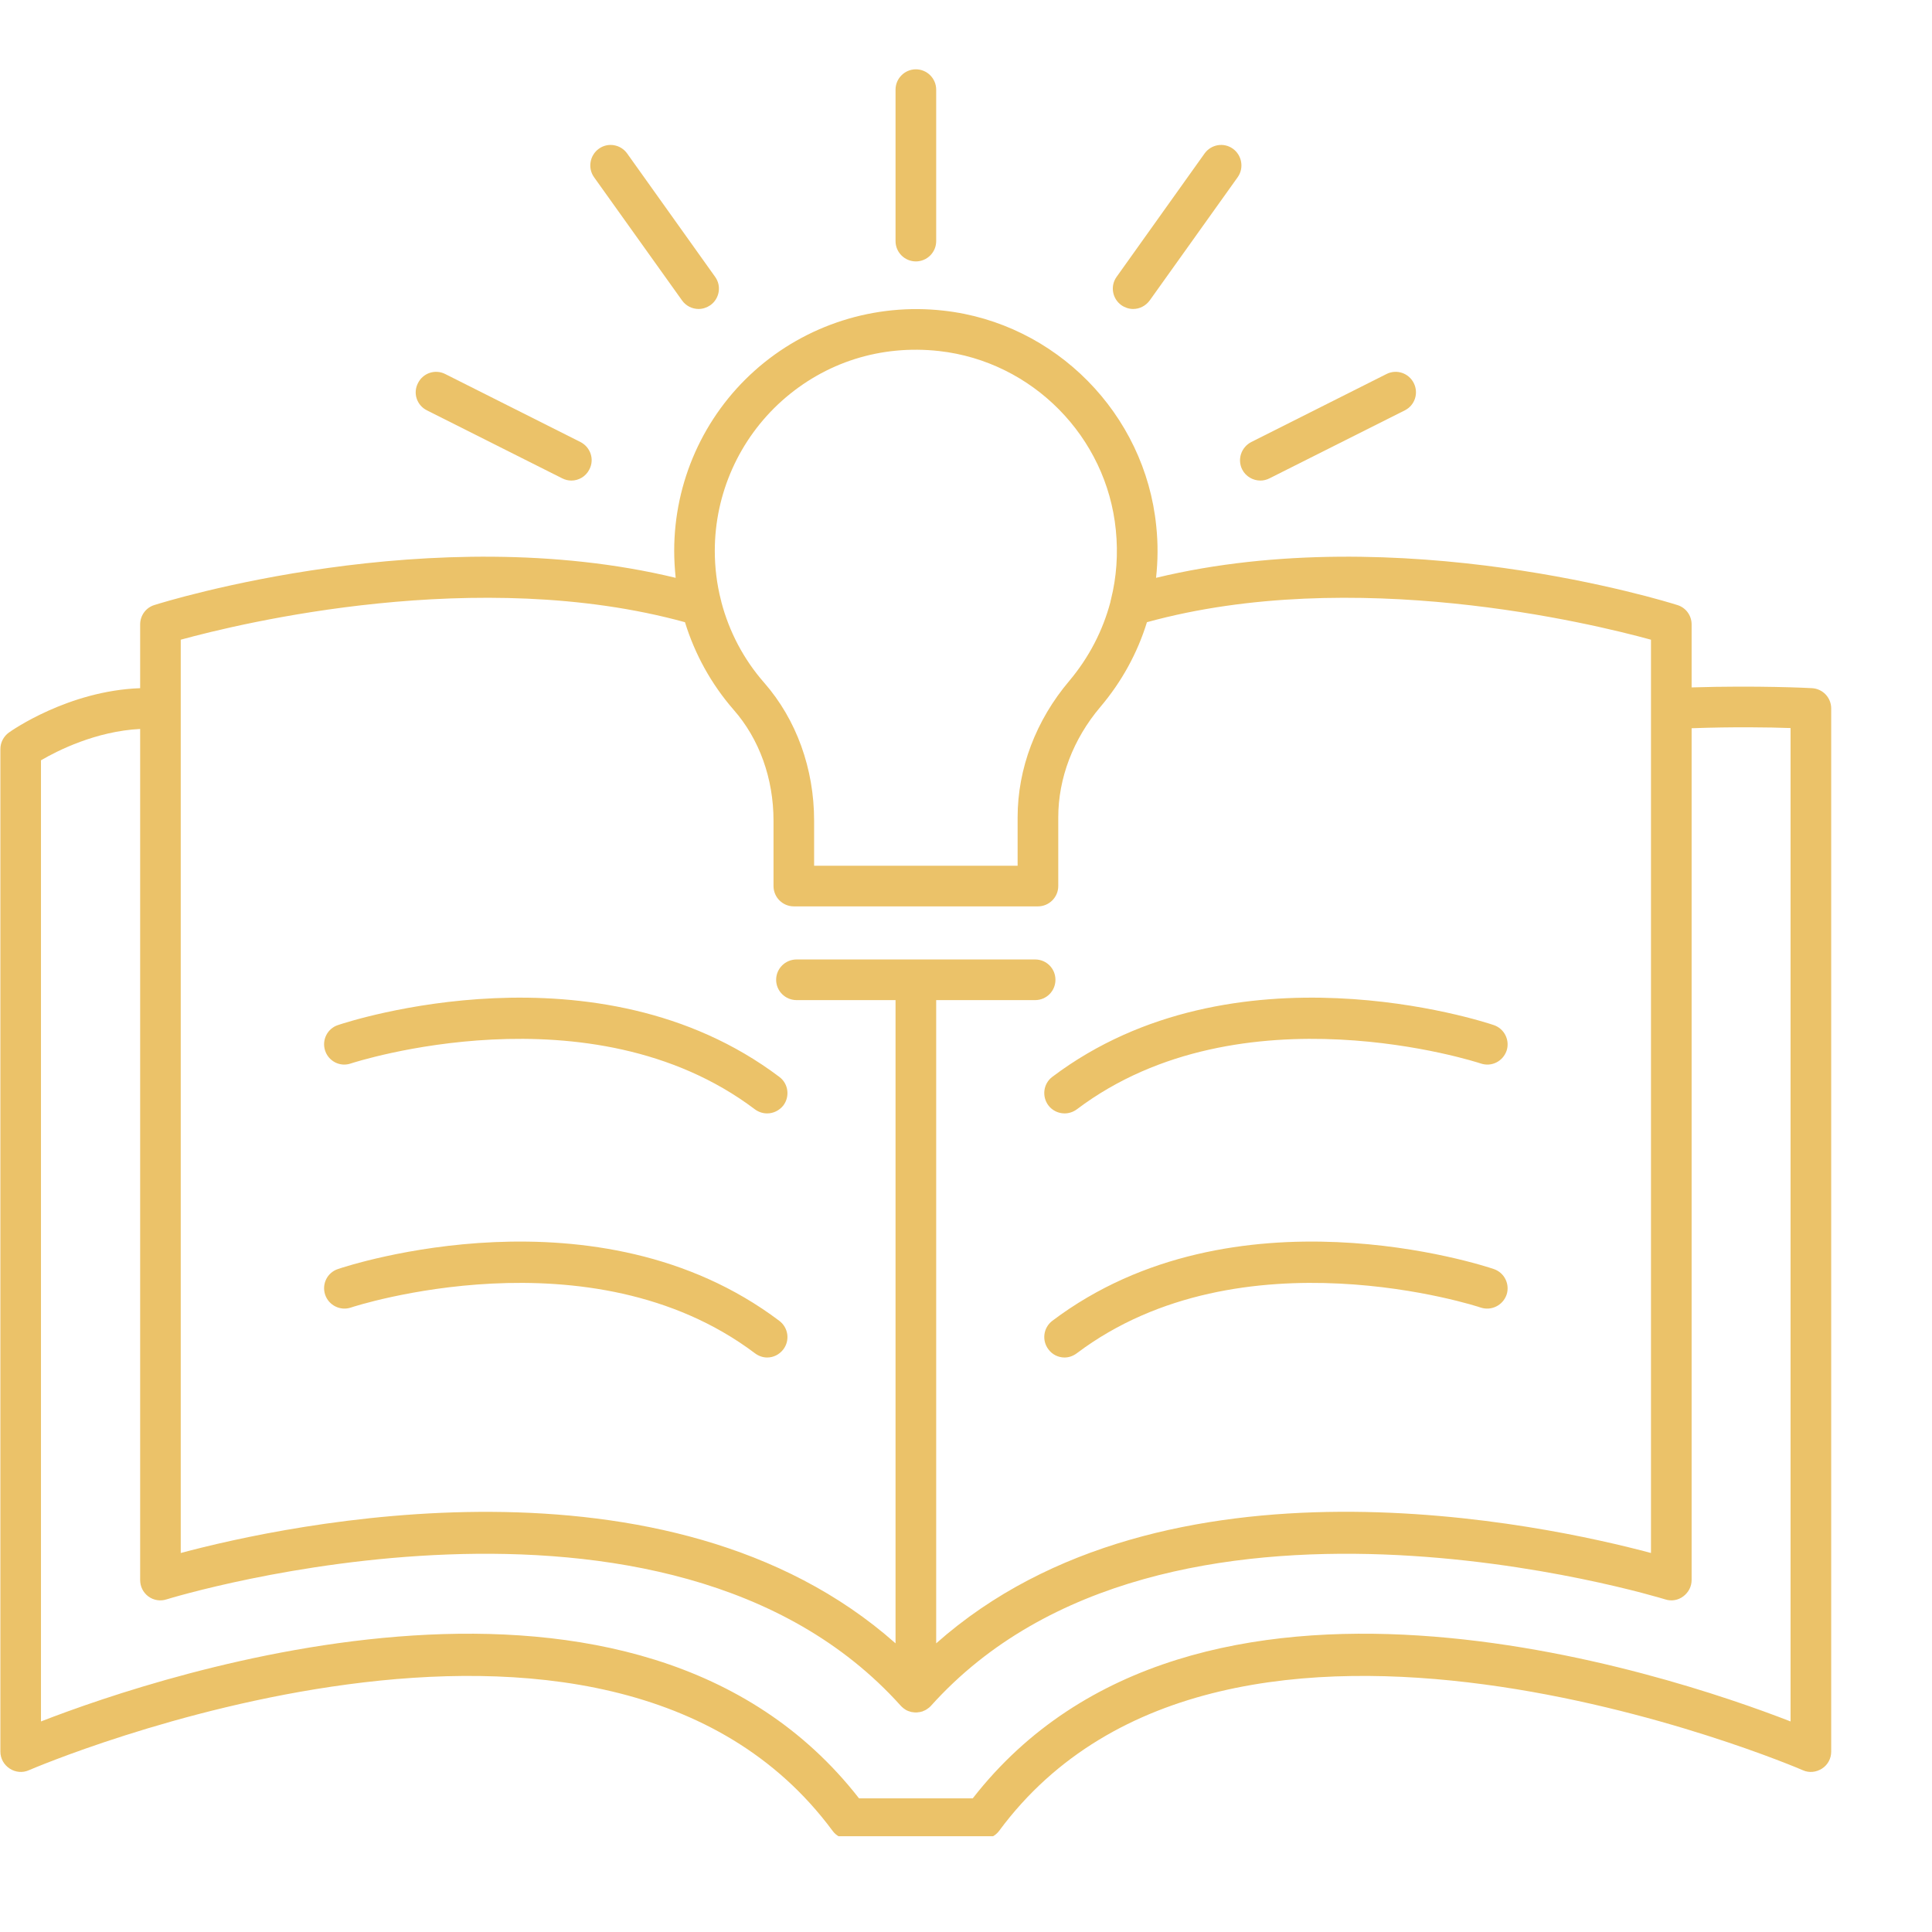 <svg xmlns="http://www.w3.org/2000/svg" xmlns:xlink="http://www.w3.org/1999/xlink" width="54" zoomAndPan="magnify" viewBox="0 0 40.5 40.5" height="54" preserveAspectRatio="xMidYMid meet" version="1.0"><defs><clipPath id="eee657b8f3"><path d="M 18 1.453 L 20 1.453 L 20 6 L 18 6 Z M 18 1.453 " clip-rule="nonzero"/></clipPath><clipPath id="20daa0e36d"><path d="M 0 6 L 38.523 6 L 38.523 38.492 L 0 38.492 Z M 0 6 " clip-rule="nonzero"/></clipPath></defs><g clip-path="url(#eee657b8f3)"><path fill="#ebc269" d="M 19.199 5.48 C 19.434 5.48 19.625 5.289 19.625 5.055 L 19.625 1.879 C 19.625 1.645 19.434 1.453 19.199 1.453 C 18.965 1.453 18.773 1.645 18.773 1.879 L 18.773 5.055 C 18.773 5.289 18.965 5.48 19.199 5.48 " fill-opacity="1" fill-rule="nonzero"/></g><path fill="#ebc269" d="M 14.297 6.297 C 14.379 6.414 14.512 6.477 14.645 6.477 C 14.73 6.477 14.816 6.449 14.891 6.398 C 15.082 6.262 15.129 5.996 14.992 5.805 L 13.148 3.219 C 13.012 3.027 12.746 2.98 12.555 3.117 C 12.363 3.254 12.316 3.523 12.453 3.715 L 14.297 6.297 " fill-opacity="1" fill-rule="nonzero"/><path fill="#ebc269" d="M 8.949 8.602 L 11.785 10.027 C 11.848 10.059 11.914 10.074 11.977 10.074 C 12.133 10.074 12.281 9.988 12.355 9.84 C 12.465 9.629 12.379 9.375 12.168 9.266 L 9.332 7.84 C 9.121 7.734 8.867 7.82 8.762 8.031 C 8.652 8.242 8.738 8.496 8.949 8.602 " fill-opacity="1" fill-rule="nonzero"/><path fill="#ebc269" d="M 23.508 6.398 C 23.582 6.449 23.668 6.477 23.754 6.477 C 23.887 6.477 24.016 6.414 24.102 6.297 L 25.945 3.715 C 26.082 3.523 26.035 3.254 25.844 3.117 C 25.652 2.98 25.387 3.027 25.25 3.219 L 23.406 5.805 C 23.27 5.996 23.316 6.262 23.508 6.398 " fill-opacity="1" fill-rule="nonzero"/><path fill="#ebc269" d="M 26.039 9.84 C 26.113 9.988 26.266 10.074 26.422 10.074 C 26.484 10.074 26.551 10.059 26.613 10.027 L 29.449 8.602 C 29.66 8.496 29.742 8.242 29.637 8.031 C 29.531 7.82 29.277 7.734 29.066 7.84 L 26.23 9.266 C 26.02 9.375 25.934 9.629 26.039 9.84 " fill-opacity="1" fill-rule="nonzero"/><path fill="#ebc269" d="M 7.355 22.293 C 7.406 22.277 12.375 20.652 15.824 23.254 C 15.902 23.312 15.992 23.34 16.082 23.34 C 16.211 23.34 16.336 23.281 16.422 23.172 C 16.562 22.984 16.527 22.715 16.336 22.574 C 12.523 19.699 7.305 21.414 7.086 21.488 C 6.859 21.562 6.742 21.805 6.816 22.027 C 6.891 22.25 7.133 22.371 7.355 22.293 " fill-opacity="1" fill-rule="nonzero"/><path fill="#ebc269" d="M 15.824 28.367 C 15.902 28.426 15.992 28.457 16.082 28.457 C 16.211 28.457 16.336 28.398 16.422 28.285 C 16.562 28.098 16.527 27.832 16.336 27.688 C 12.523 24.812 7.305 26.527 7.086 26.602 C 6.859 26.676 6.742 26.918 6.816 27.141 C 6.891 27.363 7.133 27.484 7.355 27.41 C 7.406 27.391 12.375 25.77 15.824 28.367 " fill-opacity="1" fill-rule="nonzero"/><path fill="#ebc269" d="M 21.977 23.172 C 22.059 23.281 22.188 23.34 22.316 23.34 C 22.406 23.34 22.496 23.312 22.574 23.254 C 26.023 20.652 30.992 22.277 31.039 22.293 C 31.266 22.371 31.504 22.25 31.582 22.027 C 31.656 21.805 31.535 21.562 31.312 21.488 C 31.094 21.414 25.871 19.699 22.059 22.574 C 21.871 22.715 21.836 22.984 21.977 23.172 " fill-opacity="1" fill-rule="nonzero"/><path fill="#ebc269" d="M 31.312 26.602 C 31.094 26.527 25.871 24.812 22.059 27.688 C 21.871 27.832 21.836 28.098 21.977 28.285 C 22.059 28.398 22.188 28.457 22.316 28.457 C 22.406 28.457 22.496 28.426 22.574 28.367 C 26.023 25.77 30.992 27.391 31.039 27.41 C 31.266 27.484 31.504 27.363 31.582 27.141 C 31.656 26.918 31.535 26.676 31.312 26.602 " fill-opacity="1" fill-rule="nonzero"/><g clip-path="url(#20daa0e36d)"><path fill="#ebc269" d="M 37.535 36.086 C 34.973 35.09 25.031 31.742 20.391 37.699 L 18.008 37.699 C 13.367 31.742 3.426 35.09 0.859 36.086 L 0.859 15.938 C 1.207 15.734 2.012 15.328 2.938 15.281 L 2.938 33.121 C 2.938 33.258 3 33.383 3.109 33.465 C 3.219 33.547 3.363 33.57 3.492 33.527 C 3.594 33.496 13.988 30.305 18.883 35.758 C 18.883 35.758 18.883 35.758 18.887 35.762 C 18.887 35.762 18.891 35.766 18.895 35.77 C 18.906 35.781 18.918 35.793 18.93 35.801 C 18.934 35.805 18.938 35.809 18.938 35.809 C 18.973 35.836 19.004 35.855 19.039 35.867 C 19.043 35.867 19.043 35.871 19.047 35.871 C 19.047 35.871 19.051 35.871 19.051 35.871 C 19.074 35.879 19.098 35.887 19.117 35.891 C 19.121 35.891 19.125 35.891 19.129 35.891 C 19.152 35.895 19.176 35.898 19.199 35.898 C 19.223 35.898 19.246 35.895 19.266 35.891 C 19.27 35.891 19.273 35.891 19.277 35.891 C 19.301 35.887 19.32 35.879 19.34 35.875 C 19.348 35.871 19.352 35.871 19.355 35.867 C 19.375 35.859 19.395 35.852 19.414 35.84 C 19.418 35.836 19.422 35.836 19.426 35.832 C 19.457 35.812 19.488 35.789 19.516 35.758 C 24.41 30.305 34.801 33.496 34.906 33.527 C 35.035 33.57 35.176 33.547 35.285 33.465 C 35.395 33.383 35.461 33.258 35.461 33.121 L 35.461 15.266 C 36.328 15.234 37.094 15.246 37.535 15.262 Z M 3.789 13.41 C 5.043 13.066 10.027 11.852 14.359 13.043 C 14.566 13.715 14.91 14.34 15.379 14.879 C 15.918 15.492 16.215 16.32 16.215 17.203 L 16.215 18.574 C 16.215 18.809 16.406 19 16.641 19 L 21.758 19 C 21.992 19 22.184 18.809 22.184 18.574 L 22.184 17.133 C 22.184 16.316 22.496 15.492 23.066 14.82 C 23.516 14.289 23.844 13.688 24.043 13.043 C 28.371 11.852 33.355 13.066 34.609 13.41 L 34.609 32.555 C 32.418 31.969 24.406 30.207 19.625 34.449 L 19.625 20.965 L 21.699 20.965 C 21.938 20.965 22.125 20.773 22.125 20.539 C 22.125 20.305 21.938 20.113 21.699 20.113 L 16.699 20.113 C 16.461 20.113 16.27 20.305 16.27 20.539 C 16.27 20.773 16.461 20.965 16.699 20.965 L 18.773 20.965 L 18.773 34.449 C 13.992 30.211 5.98 31.969 3.789 32.555 Z M 16.391 8.402 C 17.297 7.594 18.465 7.223 19.688 7.359 C 21.641 7.578 23.199 9.156 23.391 11.113 C 23.441 11.609 23.406 12.098 23.289 12.566 C 23.285 12.586 23.277 12.605 23.277 12.621 C 23.117 13.223 22.828 13.781 22.418 14.27 C 21.715 15.098 21.332 16.113 21.332 17.133 L 21.332 18.148 L 17.066 18.148 L 17.066 17.203 C 17.066 16.113 16.695 15.086 16.023 14.316 C 15.59 13.824 15.285 13.242 15.121 12.617 C 15.121 12.605 15.117 12.594 15.113 12.582 C 15.027 12.246 14.984 11.898 14.984 11.547 C 14.984 10.348 15.496 9.203 16.391 8.402 Z M 37.984 14.426 C 37.934 14.422 36.84 14.367 35.461 14.41 L 35.461 13.09 C 35.461 12.902 35.34 12.738 35.164 12.684 C 34.918 12.605 29.34 10.879 24.234 12.113 C 24.273 11.758 24.277 11.395 24.238 11.027 C 24.004 8.676 22.129 6.773 19.781 6.512 C 18.34 6.348 16.895 6.809 15.82 7.77 C 14.746 8.73 14.133 10.105 14.133 11.547 C 14.133 11.738 14.145 11.926 14.164 12.113 C 9.059 10.879 3.48 12.605 3.234 12.684 C 3.059 12.738 2.938 12.902 2.938 13.09 L 2.938 14.426 C 1.434 14.48 0.242 15.316 0.188 15.355 C 0.078 15.434 0.008 15.562 0.008 15.703 L 0.008 36.719 C 0.008 36.863 0.082 36.996 0.203 37.074 C 0.32 37.152 0.473 37.168 0.605 37.109 C 0.727 37.055 12.688 31.941 17.453 38.379 C 17.531 38.488 17.66 38.551 17.793 38.551 L 20.602 38.551 C 20.738 38.551 20.863 38.488 20.945 38.379 C 25.707 31.941 37.672 37.055 37.793 37.109 C 37.922 37.168 38.074 37.152 38.195 37.074 C 38.316 36.996 38.387 36.863 38.387 36.719 L 38.387 14.852 C 38.387 14.625 38.211 14.438 37.984 14.426 " fill-opacity="1" fill-rule="nonzero"/></g></svg>